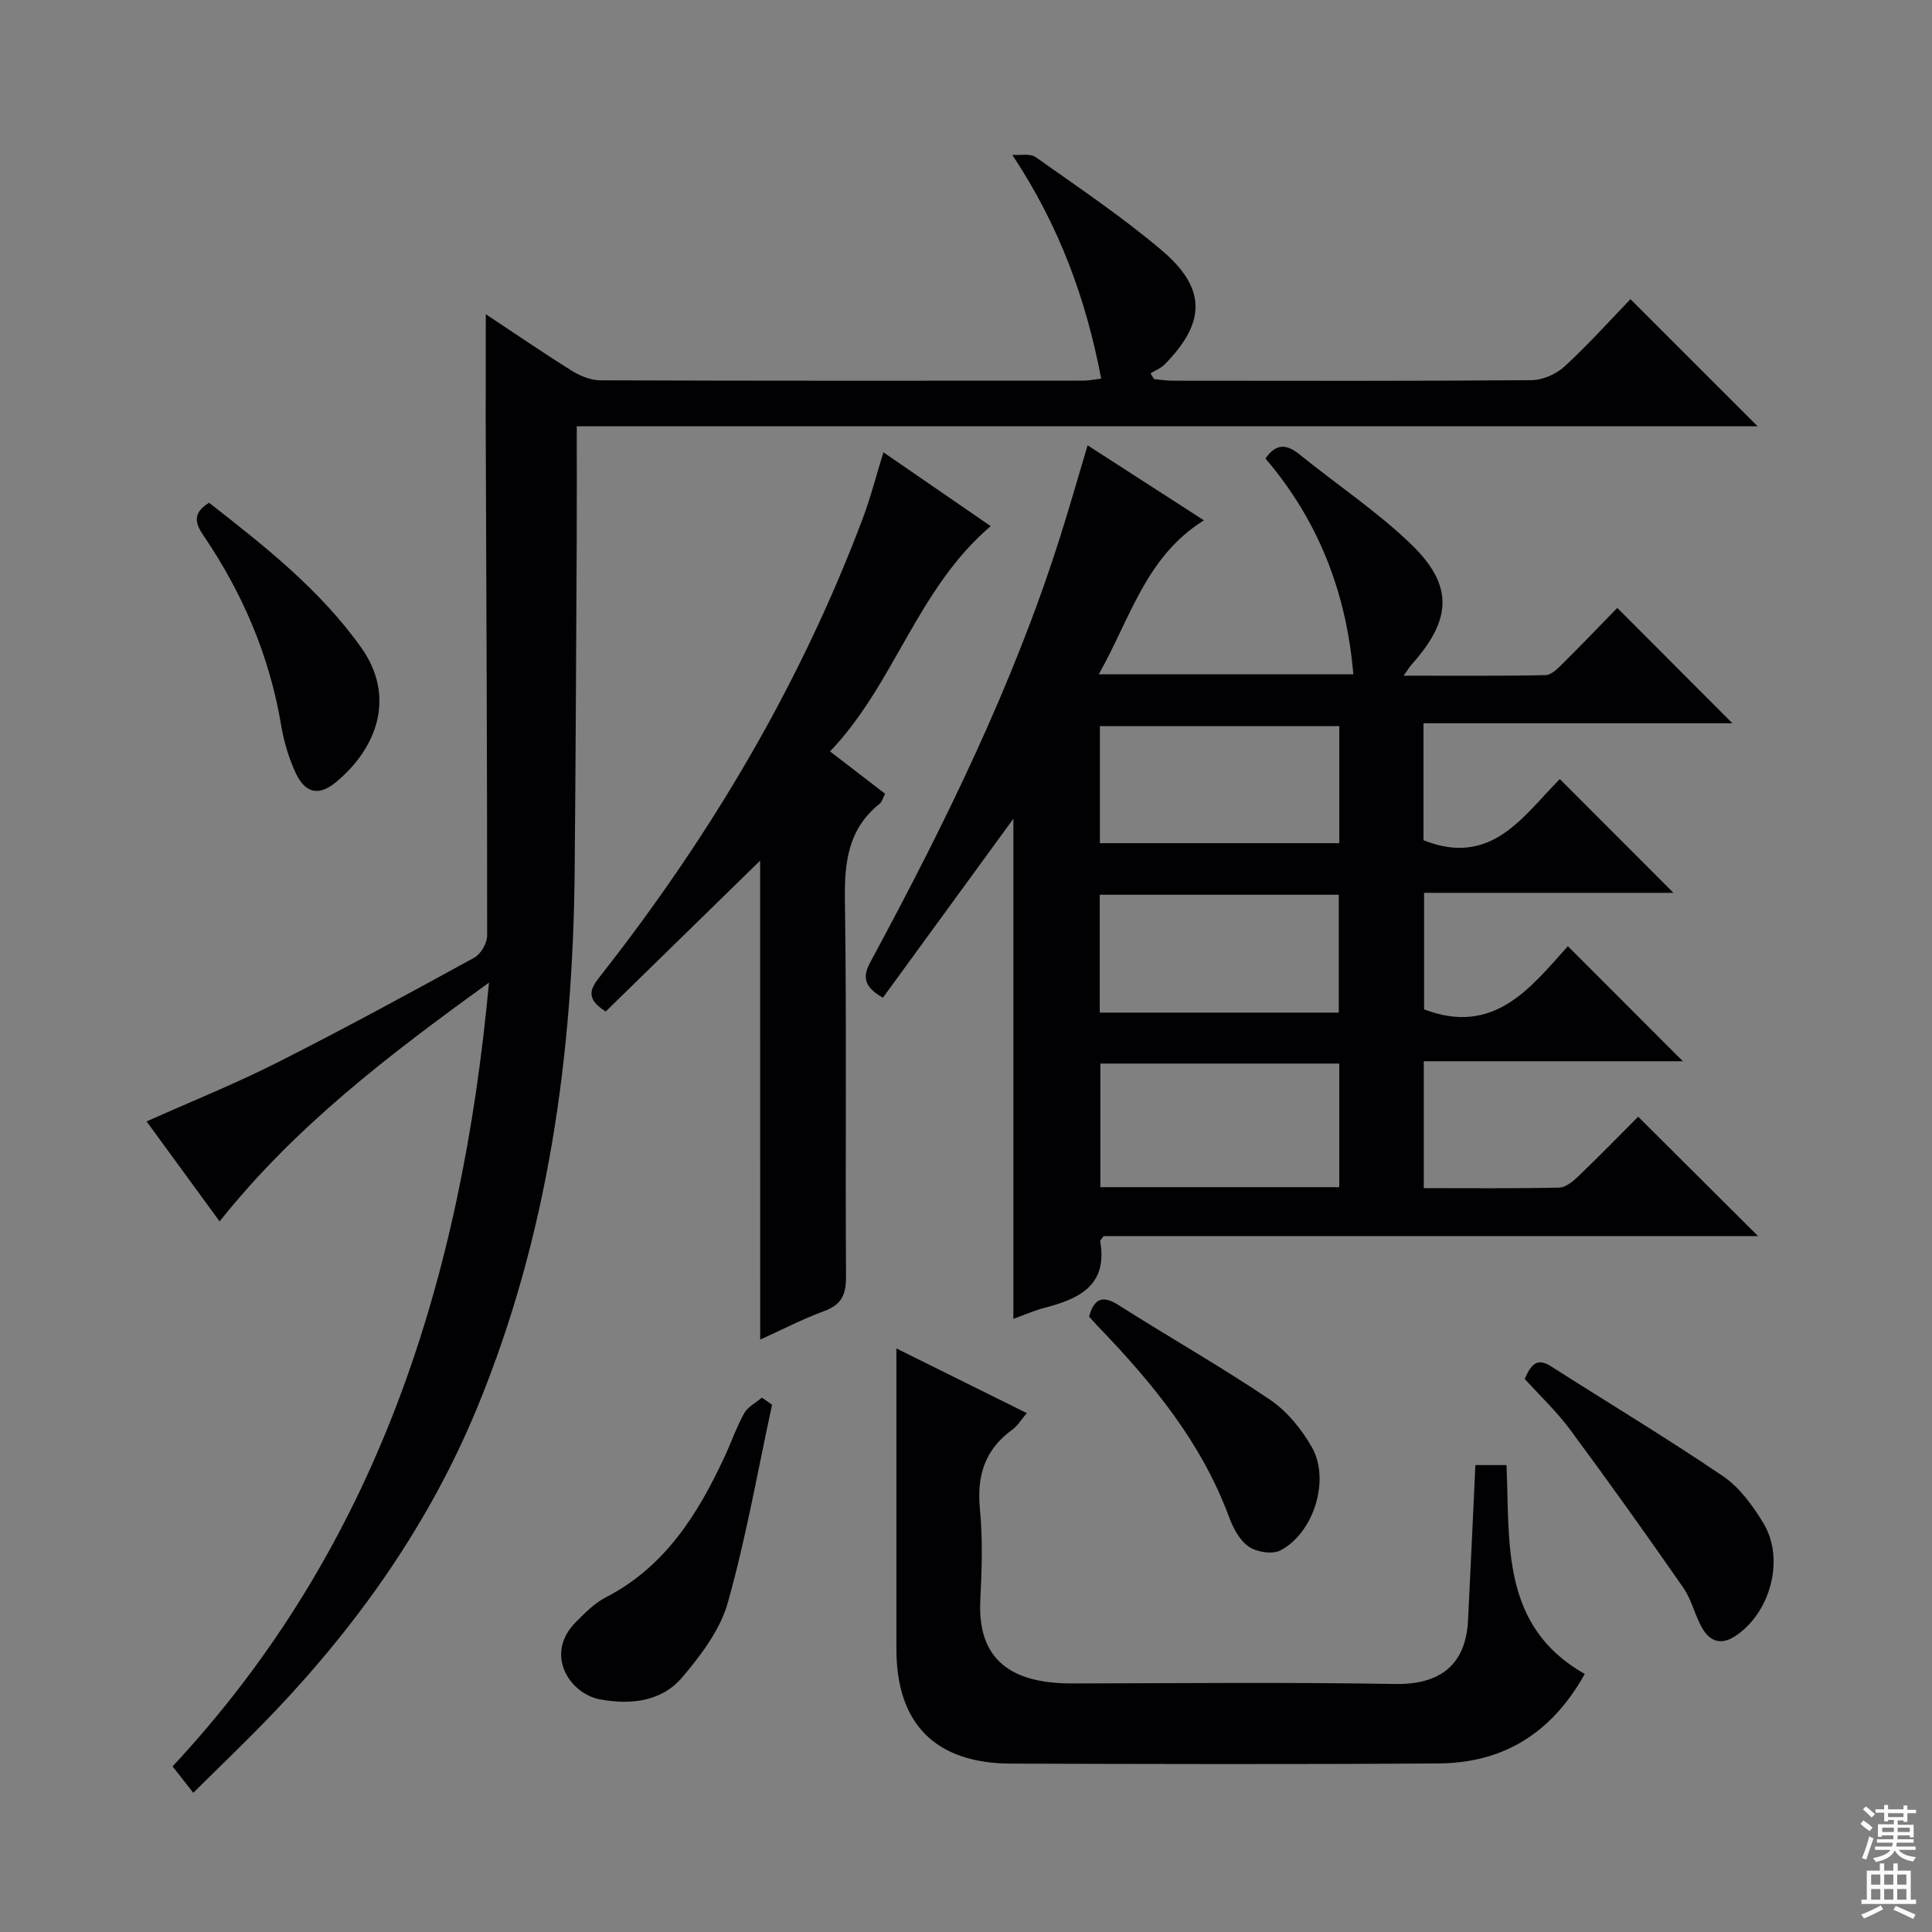 <svg enable-background="new 0 0 400 400" viewBox="0 0 400 400" xmlns="http://www.w3.org/2000/svg"><rect x="0" y="0" width="400" height="400" fill="#808080" stroke="none"/><g fill="#010103"><path d="m280.19 139.61c-1.43-17.06-7.3-31.93-18.19-44.68 2.22-3.19 4.39-3 7.07-.83 7.61 6.16 15.84 11.65 22.89 18.39 9.05 8.64 8.7 15.71.31 25.08-.41.46-.73 1.01-1.67 2.32 10.29 0 19.85.09 29.4-.11 1.21-.03 2.55-1.4 3.57-2.42 3.9-3.86 7.69-7.83 11.27-11.5 8.11 8.13 15.86 15.89 23.84 23.89-21.09 0-42.37 0-63.96 0v24.21c14.18 5.67 20.76-5.22 28.23-12.66 7.98 7.99 15.77 15.79 23.52 23.55-16.73 0-33.97 0-51.63 0v24.12c14.47 5.57 22.09-4.52 29.77-13.07 8.15 8.15 15.89 15.9 23.81 23.82-17.59 0-35.44 0-53.64 0v26.27c9.47 0 18.77.1 28.05-.11 1.38-.03 2.92-1.35 4.04-2.43 4.31-4.14 8.49-8.43 12.3-12.25 8.4 8.37 16.59 16.53 24.82 24.73-44.95 0-90.45 0-135.51 0-.53.76-.72.91-.7 1.03 1.61 9.12-4.29 11.93-11.46 13.79-2.22.58-4.34 1.53-6.51 2.31 0-34.94 0-69.68 0-103.55-8.75 12-17.91 24.56-27.02 37.06-5.35-3.02-3.46-5.75-1.95-8.57 14.97-27.83 28.87-56.14 38.49-86.34 2.01-6.3 3.81-12.67 5.85-19.46 8.05 5.19 15.7 10.13 24.08 15.53-12.02 7.47-15.23 20.3-21.77 31.87 17.86.01 34.9.01 52.7.01zm-52.37 80.59v25.59h49.46c0-8.61 0-17 0-25.59-16.57 0-32.83 0-49.46 0zm-.1-45.63h49.57c0-8.29 0-16.21 0-24.23-16.68 0-33.06 0-49.57 0zm-.03 35.08h49.49c0-8.32 0-16.36 0-24.4-16.68 0-32.95 0-49.49 0z"/><path d="m100.58 65.05c5.93 3.93 11.78 7.94 17.79 11.7 1.73 1.08 3.93 1.98 5.92 1.99 33.32.12 66.64.09 99.97.07 1.11 0 2.22-.24 3.73-.42-3.14-16.47-8.64-31.6-18.41-46.33 1.64.13 3.71-.34 4.86.48 8.81 6.24 17.81 12.29 26.04 19.25 9.35 7.9 9.21 14.97.65 23.66-.79.8-1.94 1.24-2.92 1.85.24.4.48.79.72 1.19 1.23.11 2.45.32 3.68.33 24.82.02 49.65.09 74.47-.11 2.33-.02 5.13-1.26 6.87-2.86 4.89-4.5 9.34-9.47 13.62-13.91 8.97 8.96 17.49 17.48 26.33 26.32-81.08 0-162.22 0-244.49 0 0 8.42.03 16.18-.01 23.95-.12 22.65-.21 45.31-.42 67.96-.35 38.17-5.46 75.47-20.1 111.07-9.82 23.88-24.37 44.57-42.05 63.17-5.35 5.63-11 10.99-16.81 16.77-1.66-2.12-2.85-3.64-4.29-5.47 42.35-45.41 59.81-100.76 65.51-162.27-20.82 15.03-40.15 29.8-55.77 49.44-5.12-7.01-10.07-13.79-15.12-20.7 9.28-4.15 18.3-7.77 26.95-12.14 13.79-6.96 27.37-14.35 40.92-21.78 1.35-.74 2.64-3.02 2.64-4.59.01-35.48-.17-70.97-.3-106.45 0-7.24.02-14.48.02-22.17z"/><path d="m328.11 346.58c-7.05 12.6-17.19 18.43-30.32 18.52-29.47.21-58.95.12-88.43.04-15.67-.04-23.76-8.21-23.77-23.69-.01-20.61 0-41.22 0-62.27 8.59 4.26 17.54 8.7 27 13.39-1.13 1.31-1.89 2.62-3.01 3.43-5.67 4.11-7.37 9.51-6.7 16.4.61 6.27.39 12.66.08 18.97-.69 13.93 8.58 17.19 19.09 17.17 22.28-.04 44.56-.27 66.84.11 9.16.16 14.58-3.88 15.05-13.15.54-10.61 1-21.22 1.52-32.17h6.44c.74 16.08-1.3 33.32 16.21 43.25z"/><path d="m157.38 178.18c-10.55 10.31-21.34 20.85-31.97 31.24-4.76-2.95-2.78-5.23-.83-7.71 22.61-28.84 41.12-60.04 54.06-94.41 1.61-4.28 2.74-8.75 4.26-13.66 7.62 5.24 14.78 10.18 22.21 15.29-15.26 13.02-19.88 32.67-33.26 46.64 4.09 3.15 7.63 5.87 11.4 8.77-.41.76-.61 1.65-1.16 2.1-6.53 5.21-7.27 12.13-7.16 19.99.38 25.98.07 51.98.23 77.96.02 3.7-.98 5.76-4.54 7.06-4.45 1.63-8.69 3.85-13.23 5.9-.01-33.61-.01-66.63-.01-99.17z"/><path d="m315.68 285.49c1.26-2.87 2.46-4.51 5.41-2.63 11.88 7.59 23.97 14.85 35.63 22.76 3.43 2.32 6.16 6.09 8.36 9.71 4.54 7.48 1.45 18.64-5.82 23.41-2.94 1.93-5.2 1.07-6.74-1.5-1.6-2.68-2.24-5.98-4.01-8.52-7.65-11.02-15.45-21.94-23.43-32.72-2.74-3.72-6.16-6.94-9.4-10.51z"/><path d="m159.85 290.83c-2.97 13.69-5.38 27.54-9.17 41-1.58 5.62-5.56 10.87-9.44 15.45-4.3 5.07-10.74 5.73-17.03 4.55-6.36-1.2-11.61-9.42-4.92-16.07 1.87-1.86 3.82-3.86 6.12-5.04 12.25-6.31 19.03-17.15 24.58-29.06 1.4-3 2.48-6.17 4.08-9.05.75-1.35 2.42-2.18 3.67-3.25.71.5 1.41.98 2.11 1.47z"/><path d="m225.48 272.58c1.07-3.78 2.79-4.48 6.16-2.34 10.35 6.58 21.05 12.64 31.21 19.49 3.56 2.4 6.63 6.14 8.77 9.92 3.82 6.75.38 17.7-6.49 21.33-1.66.88-4.89.39-6.54-.73-1.89-1.28-3.26-3.81-4.09-6.07-5.7-15.48-15.87-27.83-27.1-39.49-.69-.71-1.33-1.46-1.92-2.11z"/><path d="m43.29 104.09c11.42 8.93 22.93 17.94 31.51 30.01 7.09 9.97 3.44 20.61-5.18 27.79-3.71 3.09-6.55 2.34-8.57-2.21-1.33-3-2.3-6.26-2.84-9.5-2.39-14.35-7.97-27.37-16.1-39.33-1.8-2.66-2.2-4.68 1.18-6.76z"/></g><path d="m385.2 377.6.6-.7c.6.4 1.3.9 1.9 1.5l-.6.7c-.8-.5-1.4-1-1.9-1.5zm.3 7.1c.6-1.4 1.1-2.9 1.5-4.5.3.1.6.3.9.4-.5 1.4-1 2.9-1.5 4.4zm.2-10.1.6-.6c.7.5 1.3 1.1 1.9 1.6l-.7.7c-.6-.6-1.2-1.2-1.8-1.7zm8.4-.8h.8v.9h1.8v.7h-1.8v1.8h-.8v-.3h-1.2v.9h3.3v2.6h-.8v-.4h-2.5c0 .3 0 .6-.1.8h3.4v.7h-3.5c0 .3-.1.6-.1.8h4v.7h-3.5c.7.9 1.9 1.3 3.6 1.5-.2.2-.4.5-.6.9-1.9-.3-3.2-1.1-3.8-2.3-.5 1.1-1.8 2-3.9 2.4-.2-.3-.4-.5-.6-.8 1.9-.4 3.1-.9 3.6-1.7h-3.2v-.7h3.5c.1-.2.1-.5.2-.8h-3.3v-.7h3.4c0-.2 0-.5 0-.8h-2.4v.3h-.8v-2.6h3.3v-.9h-1.2v.3h-.8v-1.8h-1.8v-.7h1.8v-.9h.8v.9h3.2zm-4.4 5.5h2.4c0-.3 0-.6 0-.9h-2.4zm1.2-3.1h3.2v-.8h-3.2zm4.4 2.2h-2.4v.9h2.5v-.9z" fill="#fcfafa"/><path d="m389.2 385.8h.9v1.5h1.9v-1.5h.9v1.5h2.7v6h1.1v.9h-11.3v-.9h1.1v-6h2.7zm.2 8.7.5.8c-1.2.6-2.5 1.3-4 1.9-.2-.3-.3-.6-.6-.8 1.6-.6 3-1.3 4.1-1.9zm-2-4.3h1.9v-2.1h-1.9zm0 3.1h1.9v-2.2h-1.9zm2.7-3.1h1.9v-2.1h-1.9zm0 3.1h1.9v-2.2h-1.9zm2.4 1.3c1.4.6 2.7 1.2 4.1 1.8l-.5.9c-1.5-.7-2.8-1.4-4.1-1.9zm2.2-6.5h-1.9v2.1h1.9zm-1.9 5.2h1.9v-2.2h-1.9z" fill="#fcfafa"/></svg>
